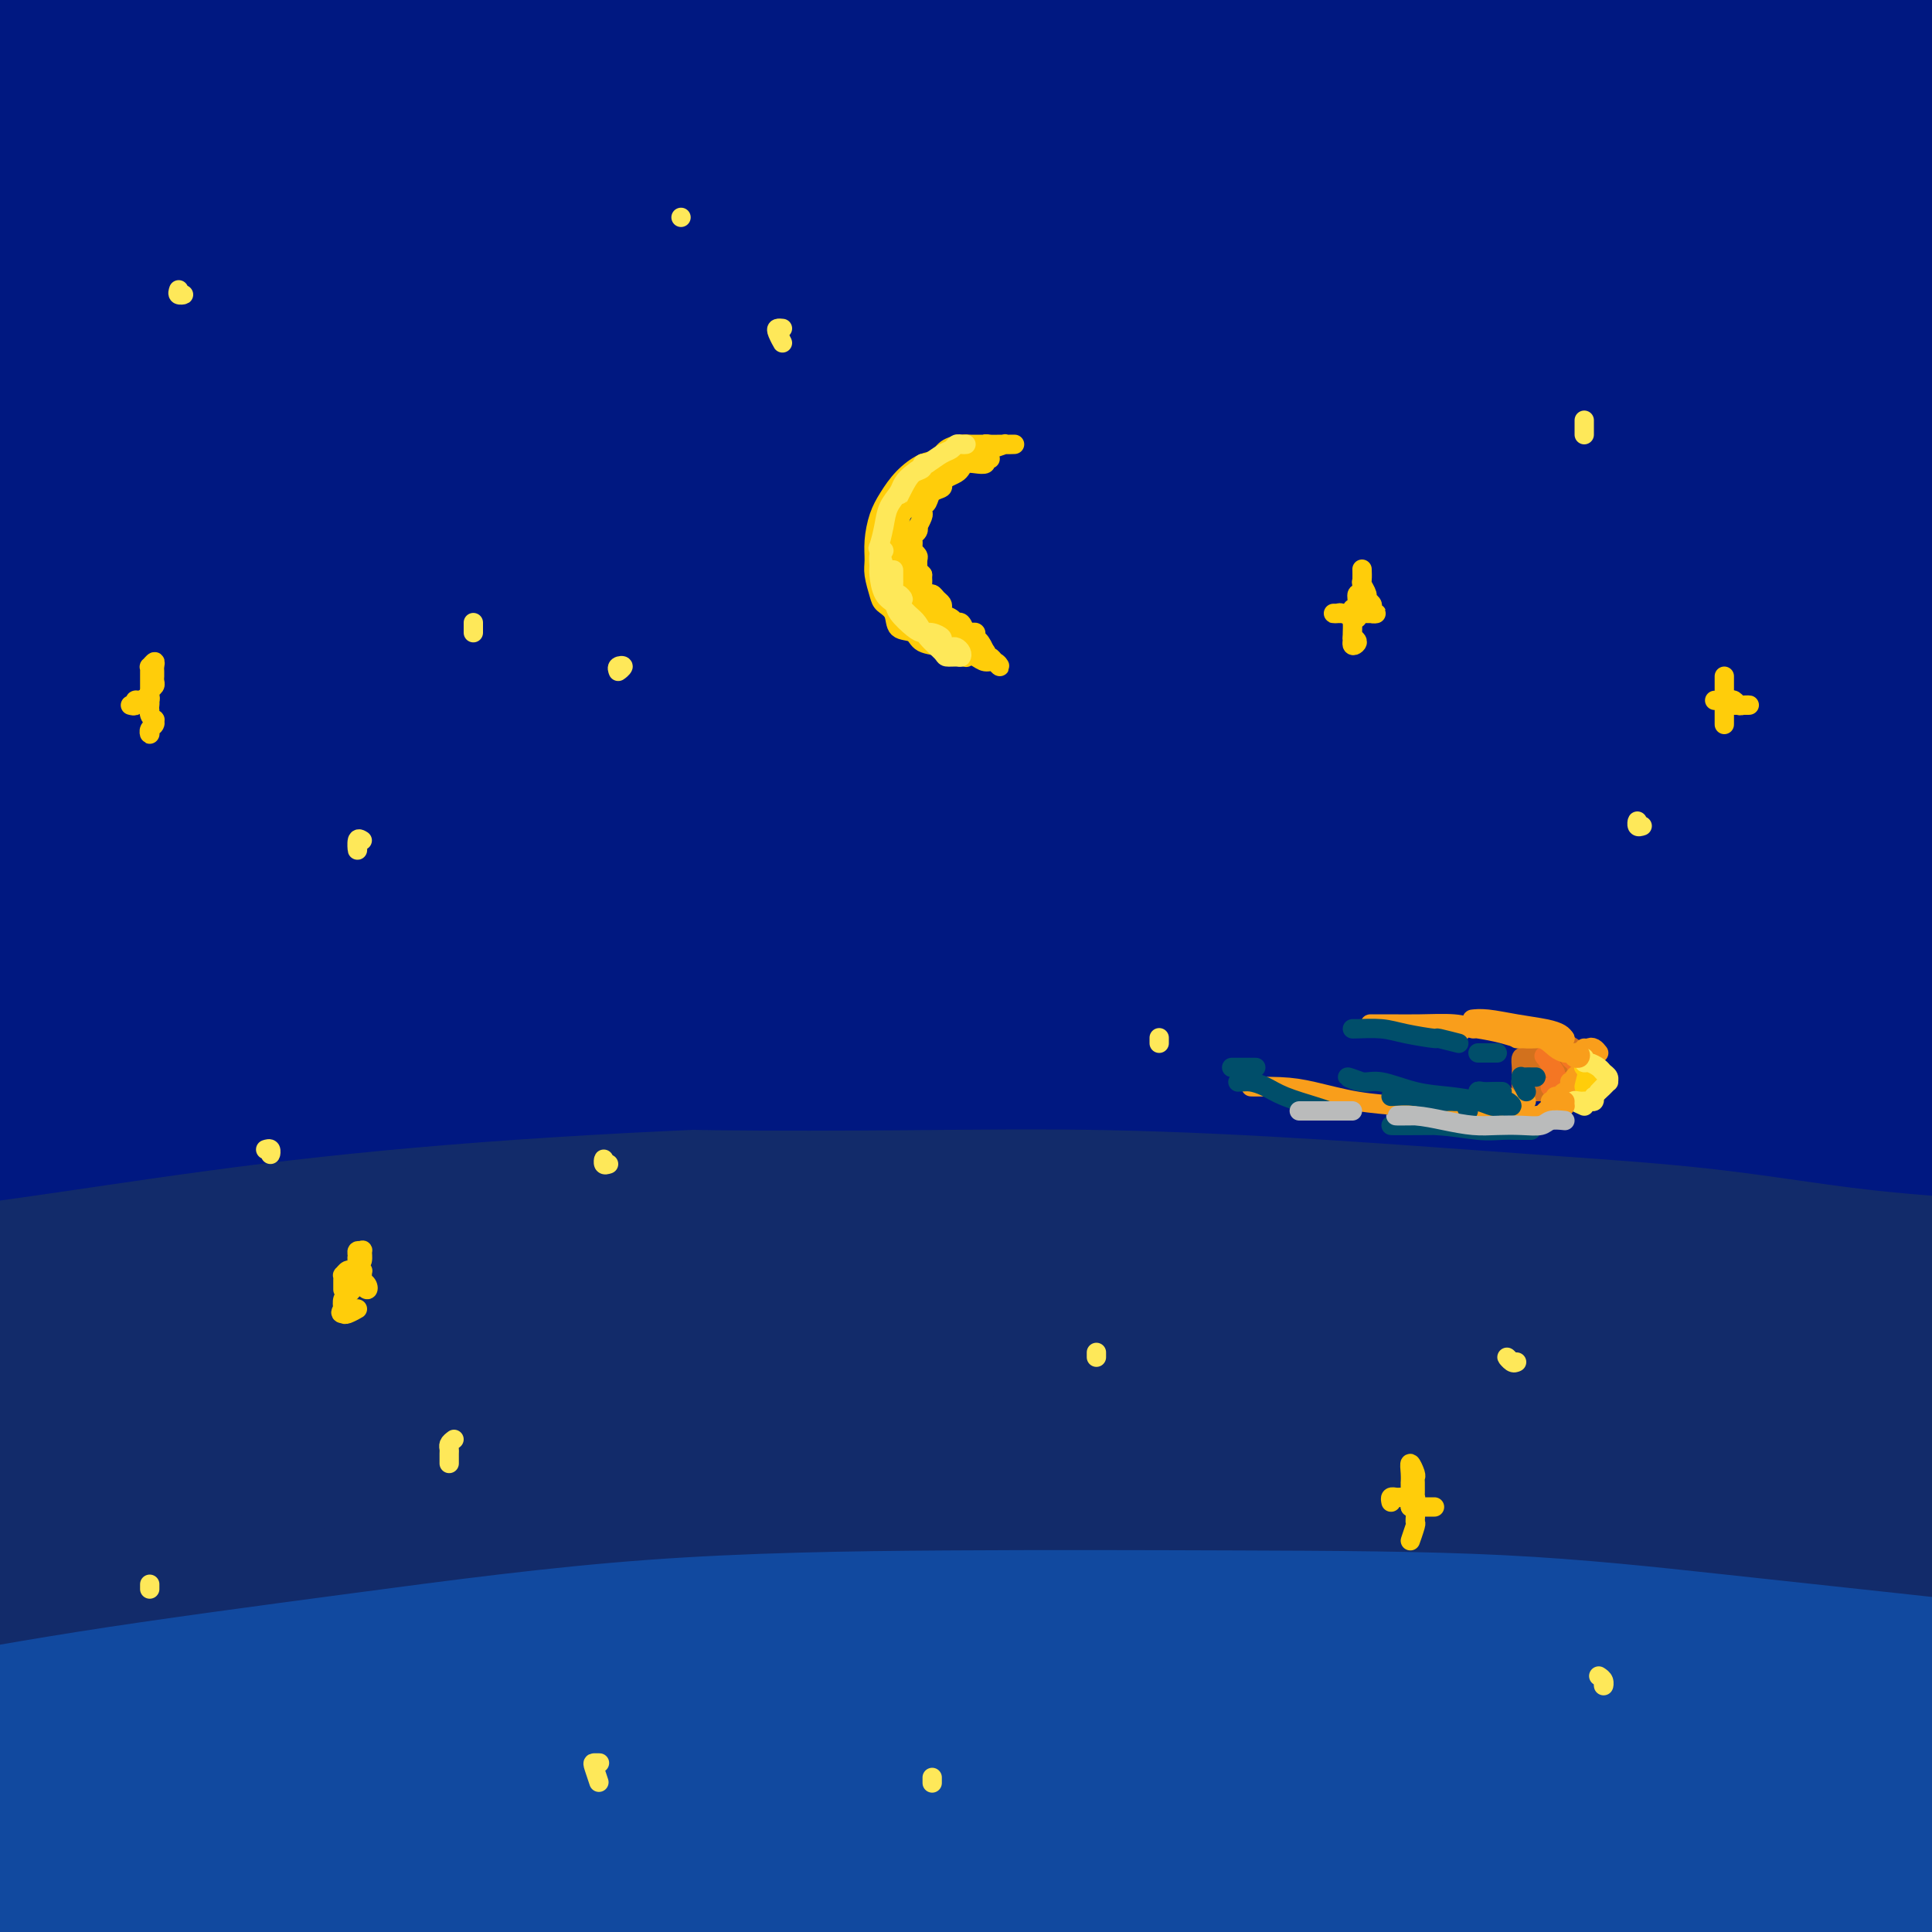 <svg viewBox='0 0 400 400' version='1.1' xmlns='http://www.w3.org/2000/svg' xmlns:xlink='http://www.w3.org/1999/xlink'><g fill='none' stroke='rgb(17,73,159)' stroke-width='28' stroke-linecap='round' stroke-linejoin='round'><path d='M128,362c-0.457,0.362 -0.915,0.724 -3,1c-2.085,0.276 -5.798,0.467 -10,0c-4.202,-0.467 -8.894,-1.592 -13,-3c-4.106,-1.408 -7.626,-3.099 -10,-4c-2.374,-0.901 -3.601,-1.012 -5,-2c-1.399,-0.988 -2.971,-2.854 -3,-3c-0.029,-0.146 1.486,1.427 3,3'/><path d='M24,322c0.220,-0.147 0.440,-0.295 0,-1c-0.440,-0.705 -1.539,-1.969 -1,-3c0.539,-1.031 2.715,-1.831 6,-2c3.285,-0.169 7.678,0.293 14,0c6.322,-0.293 14.572,-1.339 24,-2c9.428,-0.661 20.035,-0.936 32,-2c11.965,-1.064 25.289,-2.917 40,-4c14.711,-1.083 30.811,-1.398 47,-2c16.189,-0.602 32.467,-1.492 49,-2c16.533,-0.508 33.320,-0.632 50,-1c16.680,-0.368 33.254,-0.978 48,-1c14.746,-0.022 27.665,0.544 39,1c11.335,0.456 21.087,0.802 28,1c6.913,0.198 10.985,0.250 13,0c2.015,-0.250 1.971,-0.800 -1,-2c-2.971,-1.200 -8.869,-3.048 -17,-5c-8.131,-1.952 -18.495,-4.007 -30,-6c-11.505,-1.993 -24.149,-3.922 -39,-6c-14.851,-2.078 -31.907,-4.303 -51,-6c-19.093,-1.697 -40.223,-2.865 -62,-3c-21.777,-0.135 -44.202,0.763 -68,3c-23.798,2.237 -48.968,5.813 -73,10c-24.032,4.187 -46.926,8.986 -66,13c-19.074,4.014 -34.327,7.244 -46,10c-11.673,2.756 -19.765,5.039 -24,6c-4.235,0.961 -4.611,0.600 -1,-1c3.611,-1.600 11.211,-4.439 23,-8c11.789,-3.561 27.767,-7.844 46,-12c18.233,-4.156 38.722,-8.186 62,-12c23.278,-3.814 49.344,-7.411 77,-9c27.656,-1.589 56.902,-1.168 84,0c27.098,1.168 52.049,3.084 77,5'/><path d='M304,281c23.919,2.454 45.216,6.088 64,9c18.784,2.912 35.054,5.104 48,8c12.946,2.896 22.567,6.498 28,9c5.433,2.502 6.679,3.903 4,5c-2.679,1.097 -9.282,1.888 -20,2c-10.718,0.112 -25.551,-0.456 -43,-1c-17.449,-0.544 -37.515,-1.064 -61,-2c-23.485,-0.936 -50.389,-2.290 -79,-2c-28.611,0.290 -58.929,2.223 -91,5c-32.071,2.777 -65.896,6.399 -96,11c-30.104,4.601 -56.489,10.180 -75,14c-18.511,3.820 -29.149,5.880 -35,7c-5.851,1.120 -6.915,1.301 -6,0c0.915,-1.301 3.808,-4.084 13,-8c9.192,-3.916 24.682,-8.964 43,-14c18.318,-5.036 39.463,-10.059 63,-14c23.537,-3.941 49.465,-6.798 76,-8c26.535,-1.202 53.676,-0.748 80,0c26.324,0.748 51.832,1.792 76,3c24.168,1.208 46.995,2.581 66,4c19.005,1.419 34.189,2.885 47,4c12.811,1.115 23.251,1.879 29,3c5.749,1.121 6.809,2.599 4,3c-2.809,0.401 -9.487,-0.274 -20,-1c-10.513,-0.726 -24.859,-1.504 -42,-2c-17.141,-0.496 -37.075,-0.709 -59,-1c-21.925,-0.291 -45.842,-0.658 -73,1c-27.158,1.658 -57.558,5.341 -88,10c-30.442,4.659 -60.927,10.293 -91,18c-30.073,7.707 -59.735,17.488 -81,25c-21.265,7.512 -34.132,12.756 -47,18'/><path d='M-62,387c-21.906,7.726 -12.672,5.542 -5,4c7.672,-1.542 13.783,-2.440 27,-6c13.217,-3.560 33.541,-9.781 58,-16c24.459,-6.219 53.053,-12.435 83,-17c29.947,-4.565 61.247,-7.479 92,-10c30.753,-2.521 60.960,-4.648 90,-6c29.040,-1.352 56.915,-1.930 81,-2c24.085,-0.070 44.381,0.369 60,1c15.619,0.631 26.561,1.456 32,2c5.439,0.544 5.374,0.808 1,1c-4.374,0.192 -13.058,0.311 -27,0c-13.942,-0.311 -33.142,-1.051 -55,-2c-21.858,-0.949 -46.375,-2.107 -74,-2c-27.625,0.107 -58.359,1.478 -90,4c-31.641,2.522 -64.189,6.194 -96,12c-31.811,5.806 -62.884,13.747 -90,22c-27.116,8.253 -50.276,16.818 -65,23c-14.724,6.182 -21.012,9.982 -23,12c-1.988,2.018 0.325,2.254 8,1c7.675,-1.254 20.713,-3.999 38,-8c17.287,-4.001 38.823,-9.260 65,-14c26.177,-4.740 56.994,-8.962 89,-11c32.006,-2.038 65.201,-1.891 97,-2c31.799,-0.109 62.201,-0.473 89,0c26.799,0.473 49.995,1.785 69,3c19.005,1.215 33.821,2.334 43,3c9.179,0.666 12.722,0.880 13,1c0.278,0.120 -2.709,0.146 -11,-1c-8.291,-1.146 -21.886,-3.462 -38,-6c-16.114,-2.538 -34.747,-5.296 -57,-7c-22.253,-1.704 -48.127,-2.352 -74,-3'/><path d='M268,363c-27.312,-0.184 -58.593,0.855 -89,4c-30.407,3.145 -59.939,8.395 -90,15c-30.061,6.605 -60.651,14.566 -86,23c-25.349,8.434 -45.456,17.340 -57,22c-11.544,4.660 -14.525,5.075 -13,5c1.525,-0.075 7.554,-0.641 18,-3c10.446,-2.359 25.308,-6.511 44,-11c18.692,-4.489 41.214,-9.314 67,-13c25.786,-3.686 54.835,-6.232 83,-7c28.165,-0.768 55.446,0.242 81,1c25.554,0.758 49.381,1.264 71,2c21.619,0.736 41.032,1.703 57,3c15.968,1.297 28.493,2.923 37,4c8.507,1.077 12.997,1.604 15,2c2.003,0.396 1.519,0.662 -2,0c-3.519,-0.662 -10.071,-2.250 -20,-4c-9.929,-1.750 -23.233,-3.662 -39,-6c-15.767,-2.338 -33.996,-5.103 -55,-7c-21.004,-1.897 -44.784,-2.928 -70,-3c-25.216,-0.072 -51.869,0.814 -77,3c-25.131,2.186 -48.739,5.673 -72,10c-23.261,4.327 -46.176,9.494 -63,14c-16.824,4.506 -27.558,8.349 -33,10c-5.442,1.651 -5.592,1.109 -2,0c3.592,-1.109 10.928,-2.785 22,-6c11.072,-3.215 25.881,-7.969 44,-13c18.119,-5.031 39.548,-10.340 63,-15c23.452,-4.660 48.925,-8.672 75,-12c26.075,-3.328 52.751,-5.973 80,-8c27.249,-2.027 55.071,-3.436 79,-4c23.929,-0.564 43.964,-0.282 64,0'/><path d='M400,369c30.652,-0.716 35.783,-0.505 43,0c7.217,0.505 16.518,1.303 21,2c4.482,0.697 4.143,1.293 0,1c-4.143,-0.293 -12.090,-1.474 -24,-3c-11.910,-1.526 -27.785,-3.395 -46,-5c-18.215,-1.605 -38.772,-2.944 -63,-4c-24.228,-1.056 -52.126,-1.828 -80,-1c-27.874,0.828 -55.723,3.255 -83,7c-27.277,3.745 -53.982,8.808 -75,14c-21.018,5.192 -36.347,10.512 -47,14c-10.653,3.488 -16.629,5.142 -19,6c-2.371,0.858 -1.139,0.920 3,0c4.139,-0.920 11.183,-2.821 22,-6c10.817,-3.179 25.405,-7.635 42,-12c16.595,-4.365 35.195,-8.637 56,-12c20.805,-3.363 43.815,-5.817 67,-8c23.185,-2.183 46.544,-4.097 69,-5c22.456,-0.903 44.008,-0.797 63,-1c18.992,-0.203 35.422,-0.715 49,0c13.578,0.715 24.303,2.657 31,4c6.697,1.343 9.366,2.085 9,3c-0.366,0.915 -3.767,2.002 -12,3c-8.233,0.998 -21.297,1.908 -36,3c-14.703,1.092 -31.044,2.366 -47,4c-15.956,1.634 -31.525,3.630 -47,6c-15.475,2.370 -30.855,5.116 -43,8c-12.145,2.884 -21.055,5.905 -26,8c-4.945,2.095 -5.923,3.262 -4,4c1.923,0.738 6.749,1.045 16,1c9.251,-0.045 22.929,-0.441 38,-1c15.071,-0.559 31.536,-1.279 48,-2'/><path d='M325,397c25.233,-0.518 37.314,-0.815 51,-1c13.686,-0.185 28.976,-0.260 42,-1c13.024,-0.740 23.782,-2.147 31,-3c7.218,-0.853 10.894,-1.153 12,-2c1.106,-0.847 -0.360,-2.240 -6,-3c-5.640,-0.760 -15.455,-0.886 -27,-1c-11.545,-0.114 -24.819,-0.217 -39,0c-14.181,0.217 -29.270,0.754 -46,2c-16.730,1.246 -35.103,3.200 -54,5c-18.897,1.800 -38.318,3.446 -59,7c-20.682,3.554 -42.623,9.015 -59,13c-16.377,3.985 -27.188,6.492 -38,9'/><path d='M42,299c0.161,-0.334 0.322,-0.668 1,-1c0.678,-0.332 1.872,-0.664 4,-1c2.128,-0.336 5.189,-0.678 10,-1c4.811,-0.322 11.371,-0.624 19,-1c7.629,-0.376 16.327,-0.827 26,-1c9.673,-0.173 20.323,-0.068 32,0c11.677,0.068 24.383,0.097 37,0c12.617,-0.097 25.147,-0.322 38,0c12.853,0.322 26.030,1.190 39,2c12.970,0.810 25.732,1.562 38,2c12.268,0.438 24.040,0.563 35,1c10.960,0.437 21.108,1.187 30,2c8.892,0.813 16.529,1.688 23,2c6.471,0.312 11.776,0.060 15,0c3.224,-0.060 4.366,0.071 5,0c0.634,-0.071 0.761,-0.345 -4,-1c-4.761,-0.655 -14.410,-1.691 -17,-2c-2.590,-0.309 1.880,0.109 -5,-1c-6.880,-1.109 -25.108,-3.745 -27,-4c-1.892,-0.255 12.554,1.873 27,4'/><path d='M158,308c-0.157,0.240 -0.315,0.480 -3,0c-2.685,-0.480 -7.898,-1.680 -12,-2c-4.102,-0.320 -7.095,0.240 -10,0c-2.905,-0.240 -5.723,-1.281 -10,-2c-4.277,-0.719 -10.012,-1.117 -16,-2c-5.988,-0.883 -12.230,-2.252 -19,-3c-6.770,-0.748 -14.069,-0.876 -21,-1c-6.931,-0.124 -13.495,-0.243 -20,0c-6.505,0.243 -12.950,0.849 -20,2c-7.050,1.151 -14.706,2.848 -19,4c-4.294,1.152 -5.227,1.758 -10,3c-4.773,1.242 -13.387,3.121 -22,5'/></g>
<g fill='none' stroke='rgb(18,43,106)' stroke-width='28' stroke-linecap='round' stroke-linejoin='round'><path d='M30,299c0.984,0.009 1.967,0.017 5,0c3.033,-0.017 8.114,-0.061 14,0c5.886,0.061 12.577,0.226 20,0c7.423,-0.226 15.577,-0.844 24,-1c8.423,-0.156 17.113,0.148 27,0c9.887,-0.148 20.970,-0.749 33,-1c12.030,-0.251 25.005,-0.151 38,0c12.995,0.151 26.009,0.355 40,1c13.991,0.645 28.958,1.732 44,3c15.042,1.268 30.159,2.716 45,4c14.841,1.284 29.408,2.405 42,4c12.592,1.595 23.210,3.663 33,5c9.790,1.337 18.751,1.944 26,3c7.249,1.056 12.785,2.560 13,3c0.215,0.440 -4.892,-0.183 -12,-1c-7.108,-0.817 -16.217,-1.827 -27,-3c-10.783,-1.173 -23.238,-2.508 -37,-4c-13.762,-1.492 -28.829,-3.140 -46,-4c-17.171,-0.860 -36.444,-0.932 -56,-1c-19.556,-0.068 -39.395,-0.132 -60,0c-20.605,0.132 -41.975,0.459 -63,2c-21.025,1.541 -41.705,4.297 -62,7c-20.295,2.703 -40.205,5.354 -57,8c-16.795,2.646 -30.474,5.289 -42,7c-11.526,1.711 -20.897,2.491 -26,3c-5.103,0.509 -5.936,0.747 -5,0c0.936,-0.747 3.643,-2.479 9,-5c5.357,-2.521 13.365,-5.833 24,-9c10.635,-3.167 23.896,-6.191 39,-9c15.104,-2.809 32.052,-5.405 49,-8'/><path d='M62,303c23.896,-3.791 39.637,-4.768 59,-6c19.363,-1.232 42.348,-2.721 64,-3c21.652,-0.279 41.972,0.650 62,2c20.028,1.350 39.764,3.121 58,5c18.236,1.879 34.972,3.866 50,6c15.028,2.134 28.348,4.415 39,6c10.652,1.585 18.635,2.473 24,3c5.365,0.527 8.114,0.694 8,0c-0.114,-0.694 -3.089,-2.248 -9,-4c-5.911,-1.752 -14.759,-3.700 -26,-6c-11.241,-2.300 -24.877,-4.950 -39,-7c-14.123,-2.050 -28.734,-3.501 -46,-5c-17.266,-1.499 -37.185,-3.047 -58,-4c-20.815,-0.953 -42.524,-1.310 -65,-1c-22.476,0.310 -45.719,1.286 -68,3c-22.281,1.714 -43.601,4.165 -62,7c-18.399,2.835 -33.878,6.054 -46,8c-12.122,1.946 -20.886,2.621 -28,3c-7.114,0.379 -12.579,0.464 -15,0c-2.421,-0.464 -1.798,-1.475 0,-3c1.798,-1.525 4.770,-3.563 11,-6c6.230,-2.437 15.718,-5.272 27,-8c11.282,-2.728 24.358,-5.349 40,-8c15.642,-2.651 33.848,-5.333 54,-7c20.152,-1.667 42.248,-2.320 64,-3c21.752,-0.680 43.160,-1.386 64,-1c20.840,0.386 41.112,1.866 60,4c18.888,2.134 36.393,4.923 52,7c15.607,2.077 29.317,3.444 41,5c11.683,1.556 21.338,3.302 27,4c5.662,0.698 7.331,0.349 9,0'/><path d='M413,294c19.293,1.792 3.026,-1.728 -8,-4c-11.026,-2.272 -16.812,-3.296 -28,-5c-11.188,-1.704 -27.778,-4.086 -45,-6c-17.222,-1.914 -35.077,-3.358 -55,-4c-19.923,-0.642 -41.913,-0.482 -64,0c-22.087,0.482 -44.270,1.284 -67,3c-22.730,1.716 -46.006,4.344 -68,7c-21.994,2.656 -42.707,5.340 -61,8c-18.293,2.660 -34.167,5.298 -45,7c-10.833,1.702 -16.623,2.469 -20,3c-3.377,0.531 -4.339,0.826 -3,0c1.339,-0.826 4.980,-2.771 12,-5c7.020,-2.229 17.420,-4.740 31,-8c13.580,-3.260 30.339,-7.269 48,-11c17.661,-3.731 36.225,-7.183 58,-10c21.775,-2.817 46.763,-4.999 71,-6c24.237,-1.001 47.725,-0.822 71,0c23.275,0.822 46.336,2.288 68,4c21.664,1.712 41.929,3.671 60,6c18.071,2.329 33.946,5.027 47,7c13.054,1.973 23.286,3.220 30,4c6.714,0.780 9.910,1.093 10,1c0.090,-0.093 -2.925,-0.592 -10,-2c-7.075,-1.408 -18.211,-3.726 -32,-6c-13.789,-2.274 -30.230,-4.506 -49,-7c-18.770,-2.494 -39.867,-5.252 -63,-7c-23.133,-1.748 -48.301,-2.488 -73,-3c-24.699,-0.512 -48.930,-0.797 -74,0c-25.070,0.797 -50.980,2.676 -74,5c-23.020,2.324 -43.148,5.093 -59,7c-15.852,1.907 -27.426,2.954 -39,4'/><path d='M-18,276c-30.935,2.972 -22.271,2.403 -20,2c2.271,-0.403 -1.850,-0.641 0,-2c1.850,-1.359 9.673,-3.839 21,-7c11.327,-3.161 26.159,-7.003 43,-10c16.841,-2.997 35.690,-5.150 56,-7c20.310,-1.850 42.081,-3.397 65,-4c22.919,-0.603 46.987,-0.263 70,0c23.013,0.263 44.970,0.450 66,2c21.030,1.550 41.134,4.465 59,7c17.866,2.535 33.493,4.691 47,7c13.507,2.309 24.894,4.771 33,7c8.106,2.229 12.930,4.226 16,5c3.070,0.774 4.385,0.326 2,0c-2.385,-0.326 -8.472,-0.531 -17,-2c-8.528,-1.469 -19.498,-4.201 -33,-7c-13.502,-2.799 -29.535,-5.663 -48,-9c-18.465,-3.337 -39.363,-7.147 -63,-10c-23.637,-2.853 -50.014,-4.749 -75,-6c-24.986,-1.251 -48.581,-1.859 -73,-1c-24.419,0.859 -49.663,3.184 -73,6c-23.337,2.816 -44.767,6.124 -63,9c-18.233,2.876 -33.270,5.322 -44,7c-10.730,1.678 -17.153,2.588 -20,2c-2.847,-0.588 -2.117,-2.674 2,-5c4.117,-2.326 11.619,-4.890 22,-8c10.381,-3.110 23.639,-6.764 40,-11c16.361,-4.236 35.826,-9.055 58,-13c22.174,-3.945 47.057,-7.016 72,-9c24.943,-1.984 49.946,-2.880 75,-3c25.054,-0.120 50.158,0.537 74,2c23.842,1.463 46.421,3.731 69,6'/><path d='M343,224c33.378,2.871 45.322,6.047 60,9c14.678,2.953 32.090,5.681 45,8c12.910,2.319 21.318,4.228 27,5c5.682,0.772 8.637,0.406 8,0c-0.637,-0.406 -4.865,-0.851 -12,-2c-7.135,-1.149 -17.176,-3.002 -30,-5c-12.824,-1.998 -28.432,-4.141 -45,-6c-16.568,-1.859 -34.098,-3.433 -55,-5c-20.902,-1.567 -45.177,-3.128 -70,-4c-24.823,-0.872 -50.193,-1.056 -76,-1c-25.807,0.056 -52.051,0.351 -78,2c-25.949,1.649 -51.604,4.652 -75,8c-23.396,3.348 -44.535,7.042 -62,10c-17.465,2.958 -31.256,5.179 -42,7c-10.744,1.821 -18.440,3.243 -23,4c-4.560,0.757 -5.983,0.849 -5,0c0.983,-0.849 4.372,-2.638 11,-5c6.628,-2.362 16.495,-5.297 29,-9c12.505,-3.703 27.648,-8.174 45,-12c17.352,-3.826 36.915,-7.005 59,-10c22.085,-2.995 46.694,-5.804 72,-7c25.306,-1.196 51.309,-0.777 78,0c26.691,0.777 54.069,1.914 80,4c25.931,2.086 50.416,5.123 74,9c23.584,3.877 46.267,8.594 66,13c19.733,4.406 36.516,8.501 51,13c14.484,4.499 26.669,9.404 33,12c6.331,2.596 6.809,2.885 7,3c0.191,0.115 0.096,0.058 0,0'/><path d='M338,255c0.582,0.107 1.164,0.213 3,0c1.836,-0.213 4.926,-0.747 9,-1c4.074,-0.253 9.132,-0.225 14,0c4.868,0.225 9.547,0.645 14,1c4.453,0.355 8.682,0.643 13,1c4.318,0.357 8.725,0.784 12,1c3.275,0.216 5.416,0.223 5,0c-0.416,-0.223 -3.391,-0.676 -7,-1c-3.609,-0.324 -7.854,-0.518 -13,-1c-5.146,-0.482 -11.194,-1.253 -18,-2c-6.806,-0.747 -14.370,-1.469 -23,-2c-8.630,-0.531 -18.325,-0.869 -26,-1c-7.675,-0.131 -13.331,-0.055 -17,0c-3.669,0.055 -5.350,0.089 -5,0c0.350,-0.089 2.733,-0.301 7,0c4.267,0.301 10.420,1.114 18,2c7.580,0.886 16.589,1.846 27,3c10.411,1.154 22.226,2.503 34,5c11.774,2.497 23.507,6.142 32,9c8.493,2.858 13.747,4.929 19,7'/></g>
<g fill='none' stroke='rgb(0,24,129)' stroke-width='28' stroke-linecap='round' stroke-linejoin='round'><path d='M34,215c0.252,-0.012 0.504,-0.025 2,0c1.496,0.025 4.236,0.087 9,0c4.764,-0.087 11.550,-0.324 19,0c7.450,0.324 15.563,1.210 24,2c8.437,0.790 17.198,1.485 27,2c9.802,0.515 20.643,0.851 33,1c12.357,0.149 26.228,0.110 40,0c13.772,-0.110 27.443,-0.293 42,0c14.557,0.293 30.000,1.062 45,2c15.000,0.938 29.558,2.045 43,3c13.442,0.955 25.767,1.759 37,3c11.233,1.241 21.373,2.917 30,4c8.627,1.083 15.741,1.571 21,2c5.259,0.429 8.662,0.800 10,1c1.338,0.200 0.613,0.230 -2,0c-2.613,-0.230 -7.112,-0.720 -14,-2c-6.888,-1.280 -16.166,-3.350 -26,-5c-9.834,-1.650 -20.223,-2.879 -33,-4c-12.777,-1.121 -27.941,-2.133 -46,-3c-18.059,-0.867 -39.014,-1.590 -60,-2c-20.986,-0.410 -42.004,-0.506 -64,0c-21.996,0.506 -44.969,1.614 -65,3c-20.031,1.386 -37.121,3.051 -53,5c-15.879,1.949 -30.546,4.183 -43,6c-12.454,1.817 -22.695,3.215 -30,4c-7.305,0.785 -11.674,0.955 -13,1c-1.326,0.045 0.390,-0.034 5,-1c4.610,-0.966 12.114,-2.820 23,-5c10.886,-2.180 25.155,-4.688 41,-7c15.845,-2.312 33.266,-4.430 54,-6c20.734,-1.570 44.781,-2.591 68,-3c23.219,-0.409 45.609,-0.204 68,0'/><path d='M226,216c33.610,-0.254 49.635,0.612 69,2c19.365,1.388 42.069,3.300 61,5c18.931,1.700 34.087,3.190 47,5c12.913,1.810 23.583,3.942 31,5c7.417,1.058 11.582,1.042 13,1c1.418,-0.042 0.089,-0.110 -4,-1c-4.089,-0.890 -10.939,-2.603 -22,-5c-11.061,-2.397 -26.335,-5.480 -42,-8c-15.665,-2.520 -31.722,-4.478 -52,-7c-20.278,-2.522 -44.776,-5.610 -70,-7c-25.224,-1.390 -51.175,-1.084 -75,-1c-23.825,0.084 -45.523,-0.054 -68,1c-22.477,1.054 -45.732,3.301 -66,5c-20.268,1.699 -37.548,2.851 -51,4c-13.452,1.149 -23.076,2.294 -29,3c-5.924,0.706 -8.149,0.972 -8,1c0.149,0.028 2.671,-0.181 8,-1c5.329,-0.819 13.465,-2.249 24,-4c10.535,-1.751 23.467,-3.823 39,-6c15.533,-2.177 33.666,-4.461 53,-6c19.334,-1.539 39.871,-2.334 61,-3c21.129,-0.666 42.852,-1.201 65,-1c22.148,0.201 44.722,1.140 66,2c21.278,0.860 41.260,1.641 59,3c17.740,1.359 33.236,3.295 47,5c13.764,1.705 25.795,3.179 34,4c8.205,0.821 12.585,0.991 15,1c2.415,0.009 2.864,-0.142 0,-1c-2.864,-0.858 -9.040,-2.423 -18,-4c-8.960,-1.577 -20.703,-3.165 -35,-5c-14.297,-1.835 -31.149,-3.918 -48,-6'/><path d='M330,197c-26.460,-3.240 -42.109,-3.340 -62,-4c-19.891,-0.660 -44.025,-1.879 -68,-2c-23.975,-0.121 -47.793,0.855 -72,2c-24.207,1.145 -48.804,2.457 -70,4c-21.196,1.543 -38.990,3.316 -54,5c-15.010,1.684 -27.236,3.279 -36,4c-8.764,0.721 -14.066,0.569 -17,0c-2.934,-0.569 -3.499,-1.557 -1,-3c2.499,-1.443 8.064,-3.343 17,-6c8.936,-2.657 21.243,-6.071 35,-9c13.757,-2.929 28.963,-5.373 47,-8c18.037,-2.627 38.906,-5.437 62,-7c23.094,-1.563 48.415,-1.878 73,-2c24.585,-0.122 48.434,-0.050 72,1c23.566,1.050 46.850,3.078 69,5c22.150,1.922 43.167,3.740 61,6c17.833,2.260 32.481,4.963 44,6c11.519,1.037 19.910,0.407 25,0c5.090,-0.407 6.881,-0.591 5,-2c-1.881,-1.409 -7.434,-4.042 -17,-7c-9.566,-2.958 -23.147,-6.241 -39,-10c-15.853,-3.759 -33.980,-7.992 -54,-11c-20.020,-3.008 -41.932,-4.789 -67,-6c-25.068,-1.211 -53.291,-1.853 -82,-1c-28.709,0.853 -57.903,3.199 -86,6c-28.097,2.801 -55.097,6.057 -79,10c-23.903,3.943 -44.709,8.573 -61,12c-16.291,3.427 -28.068,5.651 -35,7c-6.932,1.349 -9.020,1.825 -8,1c1.020,-0.825 5.149,-2.950 15,-6c9.851,-3.050 25.426,-7.025 41,-11'/><path d='M-12,171c18.658,-4.615 37.304,-7.652 59,-11c21.696,-3.348 46.441,-7.006 73,-10c26.559,-2.994 54.933,-5.324 82,-7c27.067,-1.676 52.827,-2.699 78,-3c25.173,-0.301 49.757,0.119 71,1c21.243,0.881 39.143,2.223 53,3c13.857,0.777 23.671,0.987 30,1c6.329,0.013 9.173,-0.173 8,-1c-1.173,-0.827 -6.362,-2.294 -16,-4c-9.638,-1.706 -23.723,-3.651 -40,-6c-16.277,-2.349 -34.746,-5.102 -58,-7c-23.254,-1.898 -51.295,-2.942 -80,-3c-28.705,-0.058 -58.076,0.869 -88,3c-29.924,2.131 -60.402,5.467 -89,9c-28.598,3.533 -55.318,7.263 -76,11c-20.682,3.737 -35.327,7.482 -46,10c-10.673,2.518 -17.375,3.810 -20,4c-2.625,0.190 -1.171,-0.723 5,-3c6.171,-2.277 17.061,-5.918 32,-10c14.939,-4.082 33.927,-8.607 56,-13c22.073,-4.393 47.229,-8.656 75,-12c27.771,-3.344 58.156,-5.770 88,-7c29.844,-1.230 59.149,-1.266 88,0c28.851,1.266 57.250,3.833 81,6c23.750,2.167 42.852,3.933 59,6c16.148,2.067 29.344,4.433 38,6c8.656,1.567 12.772,2.334 13,2c0.228,-0.334 -3.434,-1.770 -11,-4c-7.566,-2.230 -19.037,-5.254 -35,-9c-15.963,-3.746 -36.418,-8.213 -60,-12c-23.582,-3.787 -50.291,-6.893 -77,-10'/><path d='M281,101c-28.598,-2.705 -61.594,-4.468 -94,-5c-32.406,-0.532 -64.223,0.167 -94,2c-29.777,1.833 -57.516,4.801 -81,8c-23.484,3.199 -42.714,6.629 -57,9c-14.286,2.371 -23.628,3.684 -28,4c-4.372,0.316 -3.776,-0.363 2,-2c5.776,-1.637 16.730,-4.232 33,-8c16.270,-3.768 37.855,-8.710 61,-13c23.145,-4.290 47.850,-7.927 76,-11c28.150,-3.073 59.745,-5.582 91,-7c31.255,-1.418 62.168,-1.745 91,-1c28.832,0.745 55.581,2.560 79,5c23.419,2.440 43.509,5.503 60,8c16.491,2.497 29.385,4.427 37,6c7.615,1.573 9.952,2.789 9,3c-0.952,0.211 -5.193,-0.583 -15,-2c-9.807,-1.417 -25.182,-3.456 -43,-6c-17.818,-2.544 -38.080,-5.591 -62,-8c-23.920,-2.409 -51.496,-4.180 -83,-5c-31.504,-0.820 -66.934,-0.691 -101,1c-34.066,1.691 -66.766,4.943 -99,10c-32.234,5.057 -64.000,11.918 -91,20c-27.000,8.082 -49.232,17.383 -62,23c-12.768,5.617 -16.072,7.548 -14,8c2.072,0.452 9.519,-0.575 22,-3c12.481,-2.425 29.995,-6.248 51,-11c21.005,-4.752 45.501,-10.434 73,-16c27.499,-5.566 58.000,-11.018 90,-15c32.000,-3.982 65.500,-6.495 96,-8c30.500,-1.505 58.000,-2.001 82,-1c24.000,1.001 44.500,3.501 65,6'/><path d='M375,92c18.682,1.951 32.888,3.828 42,6c9.112,2.172 13.129,4.638 13,6c-0.129,1.362 -4.406,1.620 -13,2c-8.594,0.380 -21.505,0.882 -38,1c-16.495,0.118 -36.574,-0.149 -59,0c-22.426,0.149 -47.199,0.713 -76,3c-28.801,2.287 -61.631,6.296 -93,11c-31.369,4.704 -61.279,10.101 -88,16c-26.721,5.899 -50.254,12.298 -68,17c-17.746,4.702 -29.705,7.708 -37,10c-7.295,2.292 -9.927,3.872 -9,3c0.927,-0.872 5.411,-4.194 15,-9c9.589,-4.806 24.281,-11.096 41,-18c16.719,-6.904 35.465,-14.420 57,-22c21.535,-7.580 45.858,-15.222 73,-22c27.142,-6.778 57.103,-12.692 85,-17c27.897,-4.308 53.729,-7.011 77,-9c23.271,-1.989 43.982,-3.265 62,-4c18.018,-0.735 33.344,-0.928 44,-1c10.656,-0.072 16.644,-0.024 19,0c2.356,0.024 1.082,0.024 -5,0c-6.082,-0.024 -16.970,-0.071 -31,0c-14.030,0.071 -31.201,0.261 -51,1c-19.799,0.739 -42.227,2.027 -69,4c-26.773,1.973 -57.890,4.631 -89,9c-31.110,4.369 -62.212,10.449 -92,17c-29.788,6.551 -58.261,13.573 -81,20c-22.739,6.427 -39.745,12.259 -49,15c-9.255,2.741 -10.761,2.392 -9,1c1.761,-1.392 6.789,-3.826 19,-8c12.211,-4.174 31.606,-10.087 51,-16'/><path d='M16,108c22.102,-6.986 42.358,-12.450 68,-18c25.642,-5.550 56.669,-11.184 88,-16c31.331,-4.816 62.966,-8.813 92,-11c29.034,-2.187 55.468,-2.565 79,-3c23.532,-0.435 44.162,-0.927 61,-1c16.838,-0.073 29.885,0.272 38,0c8.115,-0.272 11.300,-1.162 11,-2c-0.300,-0.838 -4.084,-1.623 -13,-3c-8.916,-1.377 -22.964,-3.345 -40,-5c-17.036,-1.655 -37.061,-2.997 -60,-4c-22.939,-1.003 -48.794,-1.668 -79,-1c-30.206,0.668 -64.765,2.670 -99,6c-34.235,3.330 -68.146,7.987 -100,14c-31.854,6.013 -61.652,13.380 -86,20c-24.348,6.620 -43.246,12.492 -55,16c-11.754,3.508 -16.364,4.652 -18,5c-1.636,0.348 -0.299,-0.101 8,-3c8.299,-2.899 23.561,-8.248 43,-14c19.439,-5.752 43.054,-11.906 69,-18c25.946,-6.094 54.222,-12.127 84,-17c29.778,-4.873 61.056,-8.584 90,-11c28.944,-2.416 55.552,-3.535 81,-4c25.448,-0.465 49.734,-0.275 71,0c21.266,0.275 39.510,0.636 54,1c14.490,0.364 25.225,0.730 32,1c6.775,0.270 9.588,0.442 9,0c-0.588,-0.442 -4.577,-1.500 -13,-3c-8.423,-1.500 -21.278,-3.443 -37,-5c-15.722,-1.557 -34.310,-2.727 -56,-4c-21.690,-1.273 -46.483,-2.649 -74,-3c-27.517,-0.351 -57.759,0.325 -88,1'/><path d='M176,26c-41.814,0.904 -65.348,4.163 -94,9c-28.652,4.837 -62.421,11.250 -89,17c-26.579,5.750 -45.969,10.837 -59,14c-13.031,3.163 -19.703,4.402 -23,5c-3.297,0.598 -3.218,0.554 1,-1c4.218,-1.554 12.575,-4.618 26,-9c13.425,-4.382 31.920,-10.081 54,-16c22.080,-5.919 47.747,-12.057 74,-17c26.253,-4.943 53.094,-8.691 81,-12c27.906,-3.309 56.878,-6.181 85,-8c28.122,-1.819 55.396,-2.587 79,-3c23.604,-0.413 43.539,-0.472 61,0c17.461,0.472 32.448,1.473 44,2c11.552,0.527 19.668,0.579 23,0c3.332,-0.579 1.880,-1.788 -3,-3c-4.880,-1.212 -13.187,-2.426 -26,-4c-12.813,-1.574 -30.130,-3.510 -49,-5c-18.870,-1.490 -39.291,-2.536 -64,-3c-24.709,-0.464 -53.705,-0.347 -84,1c-30.295,1.347 -61.889,3.923 -92,7c-30.111,3.077 -58.739,6.653 -86,11c-27.261,4.347 -53.155,9.464 -78,15c-24.845,5.536 -48.640,11.489 -67,16c-18.360,4.511 -31.287,7.578 -40,10c-8.713,2.422 -13.214,4.198 -15,5c-1.786,0.802 -0.857,0.630 4,-1c4.857,-1.630 13.641,-4.719 25,-8c11.359,-3.281 25.292,-6.756 43,-11c17.708,-4.244 39.191,-9.258 62,-14c22.809,-4.742 46.946,-9.212 73,-13c26.054,-3.788 54.027,-6.894 82,-10'/><path d='M124,0c39.017,-4.249 59.058,-3.370 82,-3c22.942,0.370 48.785,0.231 72,1c23.215,0.769 43.803,2.444 62,4c18.197,1.556 34.004,2.992 47,4c12.996,1.008 23.183,1.589 30,2c6.817,0.411 10.266,0.652 11,0c0.734,-0.652 -1.248,-2.195 -7,-4c-5.752,-1.805 -15.275,-3.870 -27,-6c-11.725,-2.130 -25.651,-4.323 -43,-7c-17.349,-2.677 -38.119,-5.837 -61,-8c-22.881,-2.163 -47.871,-3.327 -75,-4c-27.129,-0.673 -56.398,-0.853 -88,1c-31.602,1.853 -65.538,5.738 -97,10c-31.462,4.262 -60.448,8.899 -88,15c-27.552,6.101 -53.668,13.666 -75,20c-21.332,6.334 -37.879,11.437 -49,15c-11.121,3.563 -16.814,5.587 -20,7c-3.186,1.413 -3.865,2.216 0,1c3.865,-1.216 12.272,-4.450 25,-8c12.728,-3.550 29.776,-7.417 49,-12c19.224,-4.583 40.625,-9.881 67,-15c26.375,-5.119 57.725,-10.059 90,-14c32.275,-3.941 65.474,-6.882 98,-8c32.526,-1.118 64.378,-0.413 101,2c36.622,2.413 78.014,6.534 102,9c23.986,2.466 30.568,3.276 48,6c17.432,2.724 45.716,7.362 74,12'/></g>
<g fill='none' stroke='rgb(255,205,10)' stroke-width='4' stroke-linecap='round' stroke-linejoin='round'><path d='M204,93c-0.017,-0.423 -0.034,-0.846 0,-1c0.034,-0.154 0.118,-0.039 0,0c-0.118,0.039 -0.440,0.004 -1,0c-0.560,-0.004 -1.359,0.025 -2,0c-0.641,-0.025 -1.123,-0.104 -2,0c-0.877,0.104 -2.150,0.390 -3,1c-0.850,0.610 -1.278,1.544 -2,2c-0.722,0.456 -1.738,0.435 -3,1c-1.262,0.565 -2.769,1.716 -4,3c-1.231,1.284 -2.187,2.702 -3,4c-0.813,1.298 -1.482,2.477 -2,4c-0.518,1.523 -0.883,3.391 -1,5c-0.117,1.609 0.014,2.957 0,4c-0.014,1.043 -0.175,1.779 0,3c0.175,1.221 0.684,2.928 1,4c0.316,1.072 0.439,1.509 1,2c0.561,0.491 1.561,1.034 2,2c0.439,0.966 0.316,2.354 1,3c0.684,0.646 2.176,0.550 3,1c0.824,0.450 0.981,1.445 2,2c1.019,0.555 2.900,0.670 4,1c1.100,0.330 1.420,0.874 2,1c0.580,0.126 1.421,-0.165 2,0c0.579,0.165 0.898,0.787 1,1c0.102,0.213 -0.011,0.019 0,0c0.011,-0.019 0.146,0.137 0,0c-0.146,-0.137 -0.573,-0.569 -1,-1'/><path d='M199,135c1.893,0.821 0.127,0.374 -1,0c-1.127,-0.374 -1.615,-0.677 -2,-1c-0.385,-0.323 -0.667,-0.668 -1,-1c-0.333,-0.332 -0.718,-0.650 -1,-1c-0.282,-0.350 -0.460,-0.731 -1,-1c-0.540,-0.269 -1.441,-0.425 -2,-1c-0.559,-0.575 -0.777,-1.568 -1,-2c-0.223,-0.432 -0.451,-0.304 -1,-1c-0.549,-0.696 -1.419,-2.215 -2,-3c-0.581,-0.785 -0.874,-0.834 -1,-1c-0.126,-0.166 -0.086,-0.448 0,-1c0.086,-0.552 0.218,-1.373 0,-2c-0.218,-0.627 -0.787,-1.059 -1,-2c-0.213,-0.941 -0.070,-2.392 0,-3c0.070,-0.608 0.067,-0.374 0,-1c-0.067,-0.626 -0.198,-2.112 0,-3c0.198,-0.888 0.725,-1.178 1,-2c0.275,-0.822 0.298,-2.174 1,-3c0.702,-0.826 2.081,-1.124 3,-2c0.919,-0.876 1.376,-2.329 2,-3c0.624,-0.671 1.414,-0.561 2,-1c0.586,-0.439 0.969,-1.428 1,-2c0.031,-0.572 -0.290,-0.728 0,-1c0.290,-0.272 1.191,-0.661 2,-1c0.809,-0.339 1.526,-0.627 2,-1c0.474,-0.373 0.705,-0.831 1,-1c0.295,-0.169 0.656,-0.048 1,0c0.344,0.048 0.672,0.024 1,0'/><path d='M202,94c2.677,-2.839 0.869,-1.437 0,-1c-0.869,0.437 -0.801,-0.090 -1,0c-0.199,0.090 -0.667,0.798 -1,1c-0.333,0.202 -0.531,-0.103 -1,0c-0.469,0.103 -1.210,0.613 -2,1c-0.790,0.387 -1.630,0.651 -2,1c-0.370,0.349 -0.270,0.784 -1,1c-0.730,0.216 -2.291,0.214 -3,1c-0.709,0.786 -0.567,2.360 -1,3c-0.433,0.640 -1.440,0.344 -2,1c-0.560,0.656 -0.672,2.263 -1,3c-0.328,0.737 -0.873,0.605 -1,1c-0.127,0.395 0.162,1.318 0,2c-0.162,0.682 -0.775,1.123 -1,2c-0.225,0.877 -0.060,2.189 0,3c0.060,0.811 0.016,1.122 0,2c-0.016,0.878 -0.004,2.324 0,3c0.004,0.676 0.001,0.583 0,1c-0.001,0.417 -0.000,1.343 0,2c0.000,0.657 0.000,1.045 0,1c-0.000,-0.045 -0.000,-0.522 0,-1'/><path d='M185,121c-0.885,3.444 -0.097,0.554 0,-1c0.097,-1.554 -0.498,-1.771 -1,-2c-0.502,-0.229 -0.913,-0.469 -1,-1c-0.087,-0.531 0.150,-1.351 0,-2c-0.150,-0.649 -0.685,-1.126 -1,-2c-0.315,-0.874 -0.409,-2.145 0,-3c0.409,-0.855 1.321,-1.293 2,-2c0.679,-0.707 1.126,-1.682 2,-3c0.874,-1.318 2.177,-2.980 3,-4c0.823,-1.020 1.166,-1.397 2,-2c0.834,-0.603 2.158,-1.431 3,-2c0.842,-0.569 1.200,-0.879 2,-1c0.800,-0.121 2.040,-0.054 2,0c-0.040,0.054 -1.360,0.097 -2,0c-0.640,-0.097 -0.599,-0.332 -1,0c-0.401,0.332 -1.245,1.230 -2,2c-0.755,0.770 -1.421,1.412 -2,2c-0.579,0.588 -1.069,1.123 -2,2c-0.931,0.877 -2.302,2.098 -3,3c-0.698,0.902 -0.724,1.487 -1,2c-0.276,0.513 -0.803,0.956 -1,2c-0.197,1.044 -0.064,2.689 0,4c0.064,1.311 0.059,2.287 0,3c-0.059,0.713 -0.171,1.165 0,2c0.171,0.835 0.626,2.055 1,3c0.374,0.945 0.667,1.614 1,2c0.333,0.386 0.705,0.489 1,1c0.295,0.511 0.513,1.432 1,2c0.487,0.568 1.244,0.784 2,1'/><path d='M195,97c-0.211,0.120 -0.423,0.239 0,0c0.423,-0.239 1.479,-0.837 2,-1c0.521,-0.163 0.507,0.110 1,0c0.493,-0.110 1.493,-0.604 2,-1c0.507,-0.396 0.521,-0.695 1,-1c0.479,-0.305 1.425,-0.618 2,-1c0.575,-0.382 0.780,-0.834 1,-1c0.220,-0.166 0.453,-0.044 1,0c0.547,0.044 1.406,0.012 2,0c0.594,-0.012 0.921,-0.003 1,0c0.079,0.003 -0.091,-0.000 0,0c0.091,0.000 0.444,0.004 1,0c0.556,-0.004 1.315,-0.016 1,0c-0.315,0.016 -1.706,0.059 -2,0c-0.294,-0.059 0.508,-0.219 0,0c-0.508,0.219 -2.325,0.816 -3,1c-0.675,0.184 -0.208,-0.044 -1,0c-0.792,0.044 -2.845,0.362 -4,1c-1.155,0.638 -1.413,1.596 -2,2c-0.587,0.404 -1.503,0.255 -3,1c-1.497,0.745 -3.577,2.385 -4,3c-0.423,0.615 0.809,0.204 0,1c-0.809,0.796 -3.660,2.799 -4,3c-0.340,0.201 1.830,-1.399 4,-3'/><path d='M205,95c-0.469,-0.112 -0.938,-0.223 -1,0c-0.062,0.223 0.283,0.781 0,1c-0.283,0.219 -1.192,0.100 -2,0c-0.808,-0.100 -1.513,-0.182 -2,0c-0.487,0.182 -0.756,0.626 -1,1c-0.244,0.374 -0.465,0.676 -1,1c-0.535,0.324 -1.386,0.668 -2,1c-0.614,0.332 -0.991,0.652 -1,1c-0.009,0.348 0.351,0.723 0,1c-0.351,0.277 -1.414,0.454 -2,1c-0.586,0.546 -0.697,1.460 -1,2c-0.303,0.540 -0.800,0.704 -1,1c-0.200,0.296 -0.105,0.723 0,1c0.105,0.277 0.221,0.403 0,1c-0.221,0.597 -0.777,1.666 -1,2c-0.223,0.334 -0.112,-0.065 0,0c0.112,0.065 0.227,0.596 0,1c-0.227,0.404 -0.794,0.682 -1,1c-0.206,0.318 -0.051,0.677 0,1c0.051,0.323 -0.000,0.610 0,1c0.000,0.390 0.053,0.883 0,1c-0.053,0.117 -0.211,-0.141 0,0c0.211,0.141 0.791,0.681 1,1c0.209,0.319 0.046,0.415 0,1c-0.046,0.585 0.026,1.657 0,2c-0.026,0.343 -0.150,-0.045 0,0c0.150,0.045 0.575,0.522 1,1'/><path d='M191,119c-0.003,2.343 -0.012,1.201 0,1c0.012,-0.201 0.044,0.537 0,1c-0.044,0.463 -0.166,0.649 0,1c0.166,0.351 0.619,0.868 1,1c0.381,0.132 0.689,-0.119 1,0c0.311,0.119 0.626,0.609 1,1c0.374,0.391 0.807,0.684 1,1c0.193,0.316 0.145,0.657 0,1c-0.145,0.343 -0.389,0.688 0,1c0.389,0.312 1.411,0.590 2,1c0.589,0.410 0.746,0.951 1,1c0.254,0.049 0.604,-0.393 1,0c0.396,0.393 0.838,1.622 1,2c0.162,0.378 0.043,-0.095 0,0c-0.043,0.095 -0.012,0.756 0,1c0.012,0.244 0.003,0.070 0,0c-0.003,-0.070 -0.002,-0.035 0,0'/><path d='M186,112c-0.088,0.782 -0.175,1.563 0,2c0.175,0.437 0.613,0.529 1,1c0.387,0.471 0.723,1.319 1,2c0.277,0.681 0.495,1.193 1,2c0.505,0.807 1.295,1.908 2,3c0.705,1.092 1.324,2.173 2,3c0.676,0.827 1.411,1.398 2,2c0.589,0.602 1.034,1.233 2,2c0.966,0.767 2.452,1.668 3,2c0.548,0.332 0.156,0.095 0,0c-0.156,-0.095 -0.078,-0.047 0,0'/><path d='M190,121c-0.126,0.319 -0.251,0.637 0,1c0.251,0.363 0.880,0.769 1,1c0.120,0.231 -0.267,0.285 0,1c0.267,0.715 1.189,2.089 2,3c0.811,0.911 1.512,1.357 2,2c0.488,0.643 0.763,1.482 1,2c0.237,0.518 0.435,0.713 1,1c0.565,0.287 1.496,0.665 2,1c0.504,0.335 0.580,0.626 1,1c0.420,0.374 1.185,0.832 2,1c0.815,0.168 1.681,0.045 2,0c0.319,-0.045 0.091,-0.013 0,0c-0.091,0.013 -0.046,0.006 0,0'/><path d='M200,134c-0.179,0.342 -0.359,0.685 0,1c0.359,0.315 1.256,0.604 2,1c0.744,0.396 1.335,0.901 2,1c0.665,0.099 1.406,-0.207 2,0c0.594,0.207 1.042,0.928 1,1c-0.042,0.072 -0.574,-0.506 -1,-1c-0.426,-0.494 -0.747,-0.903 -1,-1c-0.253,-0.097 -0.437,0.118 -1,0c-0.563,-0.118 -1.504,-0.567 -2,-1c-0.496,-0.433 -0.545,-0.848 -1,-1c-0.455,-0.152 -1.315,-0.041 -1,0c0.315,0.041 1.804,0.012 2,0c0.196,-0.012 -0.902,-0.006 -2,0'/><path d='M200,131c0.304,0.027 0.608,0.055 1,0c0.392,-0.055 0.873,-0.191 1,0c0.127,0.191 -0.100,0.711 0,1c0.100,0.289 0.527,0.347 1,1c0.473,0.653 0.992,1.901 1,2c0.008,0.099 -0.496,-0.950 -1,-2'/></g>
<g fill='none' stroke='rgb(254,232,89)' stroke-width='4' stroke-linecap='round' stroke-linejoin='round'><path d='M200,92c-0.329,0.026 -0.657,0.052 -1,0c-0.343,-0.052 -0.700,-0.180 -1,0c-0.300,0.180 -0.542,0.670 -1,1c-0.458,0.330 -1.132,0.500 -2,1c-0.868,0.500 -1.929,1.330 -3,2c-1.071,0.670 -2.153,1.180 -3,2c-0.847,0.820 -1.459,1.952 -2,3c-0.541,1.048 -1.012,2.014 -1,2c0.012,-0.014 0.506,-1.007 1,-2'/><path d='M192,96c-0.468,-0.096 -0.936,-0.192 -1,0c-0.064,0.192 0.277,0.673 0,1c-0.277,0.327 -1.173,0.501 -2,1c-0.827,0.499 -1.584,1.322 -2,2c-0.416,0.678 -0.491,1.211 -1,2c-0.509,0.789 -1.452,1.832 -2,3c-0.548,1.168 -0.699,2.459 -1,4c-0.301,1.541 -0.751,3.330 -1,4c-0.249,0.670 -0.298,0.219 0,1c0.298,0.781 0.942,2.795 1,3c0.058,0.205 -0.471,-1.397 -1,-3'/><path d='M185,118c0.001,0.323 0.003,0.646 0,1c-0.003,0.354 -0.010,0.740 0,1c0.010,0.260 0.039,0.393 0,1c-0.039,0.607 -0.144,1.689 0,2c0.144,0.311 0.539,-0.147 1,0c0.461,0.147 0.989,0.899 1,1c0.011,0.101 -0.494,-0.450 -1,-1'/><path d='M183,114c-0.427,0.228 -0.853,0.456 -1,1c-0.147,0.544 -0.014,1.404 0,2c0.014,0.596 -0.092,0.926 0,2c0.092,1.074 0.381,2.890 1,4c0.619,1.110 1.569,1.512 2,2c0.431,0.488 0.344,1.062 1,2c0.656,0.938 2.056,2.240 3,3c0.944,0.760 1.433,0.978 2,1c0.567,0.022 1.213,-0.152 2,0c0.787,0.152 1.716,0.628 2,1c0.284,0.372 -0.078,0.638 0,1c0.078,0.362 0.596,0.819 1,1c0.404,0.181 0.695,0.087 1,0c0.305,-0.087 0.624,-0.167 1,0c0.376,0.167 0.807,0.579 1,1c0.193,0.421 0.147,0.850 0,1c-0.147,0.150 -0.396,0.020 -1,0c-0.604,-0.020 -1.565,0.070 -2,0c-0.435,-0.070 -0.346,-0.301 -1,-1c-0.654,-0.699 -2.051,-1.867 -3,-3c-0.949,-1.133 -1.450,-2.232 -2,-3c-0.550,-0.768 -1.148,-1.207 -2,-2c-0.852,-0.793 -1.958,-1.941 -2,-2c-0.042,-0.059 0.979,0.970 2,2'/><path d='M75,174c-0.422,-0.267 -0.844,-0.533 -1,0c-0.156,0.533 -0.044,1.867 0,2c0.044,0.133 0.022,-0.933 0,-2'/><path d='M98,130c0.000,-0.689 0.000,-1.378 0,-1c0.000,0.378 0.000,1.822 0,2c0.000,0.178 0.000,-0.911 0,-2'/><path d='M55,238c0.422,-0.133 0.844,-0.267 1,0c0.156,0.267 0.044,0.933 0,1c-0.044,0.067 -0.022,-0.467 0,-1'/><path d='M94,298c-0.423,0.321 -0.845,0.641 -1,1c-0.155,0.359 -0.041,0.756 0,1c0.041,0.244 0.011,0.335 0,1c-0.011,0.665 -0.003,1.904 0,2c0.003,0.096 0.002,-0.952 0,-2'/><path d='M124,365c0.104,0.002 0.207,0.003 0,0c-0.207,-0.003 -0.726,-0.011 -1,0c-0.274,0.011 -0.305,0.041 0,1c0.305,0.959 0.944,2.845 1,3c0.056,0.155 -0.472,-1.423 -1,-3'/><path d='M227,280c0.000,0.500 0.000,1.000 0,1c0.000,0.000 0.000,-0.500 0,-1'/><path d='M328,87c0.000,0.156 0.000,0.311 0,1c0.000,0.689 0.000,1.911 0,2c-0.000,0.089 0.000,-0.956 0,-2'/><path d='M141,45c0.000,0.000 0.000,0.000 0,0c0.000,0.000 0.000,0.000 0,0'/><path d='M37,60c-0.133,0.422 -0.267,0.844 0,1c0.267,0.156 0.933,0.044 1,0c0.067,-0.044 -0.467,-0.022 -1,0'/><path d='M128,139c-0.149,-0.387 -0.298,-0.774 0,-1c0.298,-0.226 1.042,-0.292 1,0c-0.042,0.292 -0.869,0.940 -1,1c-0.131,0.060 0.435,-0.470 1,-1'/><path d='M162,68c-0.387,-0.042 -0.774,-0.083 -1,0c-0.226,0.083 -0.292,0.292 0,1c0.292,0.708 0.940,1.917 1,2c0.060,0.083 -0.470,-0.958 -1,-2'/><path d='M31,328c0.000,0.422 0.000,0.844 0,1c0.000,0.156 0.000,0.044 0,0c-0.000,-0.044 0.000,-0.022 0,0'/><path d='M126,241c-0.422,0.133 -0.844,0.267 -1,0c-0.156,-0.267 -0.044,-0.933 0,-1c0.044,-0.067 0.022,0.467 0,1'/><path d='M331,347c0.423,0.274 0.845,0.548 1,1c0.155,0.452 0.042,1.083 0,1c-0.042,-0.083 -0.012,-0.881 0,-1c0.012,-0.119 0.006,0.440 0,1'/><path d='M340,171c-0.422,0.133 -0.844,0.267 -1,0c-0.156,-0.267 -0.044,-0.933 0,-1c0.044,-0.067 0.022,0.467 0,1'/><path d='M240,215c0.000,-0.133 0.000,-0.267 0,0c0.000,0.267 0.000,0.933 0,1c0.000,0.067 0.000,-0.467 0,-1'/><path d='M193,369c0.000,0.133 0.000,0.267 0,0c0.000,-0.267 0.000,-0.933 0,-1c0.000,-0.067 0.000,0.467 0,1'/><path d='M314,282c-0.289,0.133 -0.578,0.267 -1,0c-0.422,-0.267 -0.978,-0.933 -1,-1c-0.022,-0.067 0.489,0.467 1,1'/></g>
<g fill='none' stroke='rgb(255,205,10)' stroke-width='4' stroke-linecap='round' stroke-linejoin='round'><path d='M71,267c0.002,-0.342 0.003,-0.684 0,-1c-0.003,-0.316 -0.012,-0.606 0,-1c0.012,-0.394 0.044,-0.894 0,-1c-0.044,-0.106 -0.166,0.180 0,0c0.166,-0.180 0.619,-0.826 1,-1c0.381,-0.174 0.692,0.125 1,0c0.308,-0.125 0.615,-0.676 1,-1c0.385,-0.324 0.850,-0.423 1,-1c0.150,-0.577 -0.013,-1.631 0,-2c0.013,-0.369 0.204,-0.053 0,0c-0.204,0.053 -0.801,-0.158 -1,0c-0.199,0.158 -0.001,0.686 0,1c0.001,0.314 -0.197,0.413 0,1c0.197,0.587 0.788,1.662 1,2c0.212,0.338 0.044,-0.062 0,0c-0.044,0.062 0.037,0.587 0,1c-0.037,0.413 -0.191,0.713 0,1c0.191,0.287 0.728,0.559 1,1c0.272,0.441 0.280,1.049 0,1c-0.280,-0.049 -0.848,-0.756 -1,-1c-0.152,-0.244 0.113,-0.025 0,0c-0.113,0.025 -0.605,-0.145 -1,0c-0.395,0.145 -0.694,0.606 -1,1c-0.306,0.394 -0.621,0.721 -1,1c-0.379,0.279 -0.823,0.508 -1,1c-0.177,0.492 -0.089,1.246 0,2'/><path d='M71,271c-0.796,0.981 -0.285,0.933 0,1c0.285,0.067 0.346,0.249 1,0c0.654,-0.249 1.901,-0.928 2,-1c0.099,-0.072 -0.951,0.464 -2,1'/><path d='M280,126c0.453,-0.181 0.906,-0.362 1,-1c0.094,-0.638 -0.171,-1.734 0,-2c0.171,-0.266 0.778,0.297 1,0c0.222,-0.297 0.059,-1.455 0,-2c-0.059,-0.545 -0.016,-0.479 0,-1c0.016,-0.521 0.003,-1.630 0,-2c-0.003,-0.370 0.003,-0.001 0,0c-0.003,0.001 -0.016,-0.365 0,0c0.016,0.365 0.061,1.460 0,2c-0.061,0.540 -0.226,0.526 0,1c0.226,0.474 0.844,1.437 1,2c0.156,0.563 -0.149,0.725 0,1c0.149,0.275 0.754,0.662 1,1c0.246,0.338 0.133,0.626 0,1c-0.133,0.374 -0.287,0.832 0,1c0.287,0.168 1.017,0.045 1,0c-0.017,-0.045 -0.779,-0.012 -1,0c-0.221,0.012 0.099,0.002 0,0c-0.099,-0.002 -0.619,0.003 -1,0c-0.381,-0.003 -0.624,-0.013 -1,0c-0.376,0.013 -0.885,0.049 -1,0c-0.115,-0.049 0.165,-0.182 0,0c-0.165,0.182 -0.776,0.679 -1,1c-0.224,0.321 -0.060,0.468 0,1c0.060,0.532 0.016,1.451 0,2c-0.016,0.549 -0.005,0.728 0,1c0.005,0.272 0.002,0.636 0,1'/><path d='M280,133c-0.321,1.155 0.875,0.542 1,0c0.125,-0.542 -0.821,-1.012 -1,-1c-0.179,0.012 0.411,0.506 1,1'/><path d='M30,145c0.415,0.089 0.829,0.179 1,0c0.171,-0.179 0.098,-0.626 0,-1c-0.098,-0.374 -0.223,-0.674 0,-1c0.223,-0.326 0.792,-0.679 1,-1c0.208,-0.321 0.056,-0.610 0,-1c-0.056,-0.390 -0.014,-0.880 0,-1c0.014,-0.120 -0.000,0.129 0,0c0.000,-0.129 0.014,-0.638 0,-1c-0.014,-0.362 -0.056,-0.577 0,-1c0.056,-0.423 0.211,-1.052 0,-1c-0.211,0.052 -0.789,0.787 -1,1c-0.211,0.213 -0.057,-0.095 0,0c0.057,0.095 0.015,0.593 0,1c-0.015,0.407 -0.004,0.724 0,1c0.004,0.276 -0.000,0.511 0,1c0.000,0.489 0.004,1.231 0,2c-0.004,0.769 -0.015,1.564 0,2c0.015,0.436 0.058,0.512 0,1c-0.058,0.488 -0.215,1.387 0,2c0.215,0.613 0.804,0.939 1,1c0.196,0.061 0.000,-0.144 0,0c-0.000,0.144 0.196,0.637 0,1c-0.196,0.363 -0.783,0.598 -1,1c-0.217,0.402 -0.062,0.972 0,1c0.062,0.028 0.031,-0.486 0,-1'/><path d='M288,311c-0.089,-0.423 -0.179,-0.845 0,-1c0.179,-0.155 0.626,-0.042 1,0c0.374,0.042 0.675,0.012 1,0c0.325,-0.012 0.676,-0.006 1,0c0.324,0.006 0.623,0.013 1,0c0.377,-0.013 0.833,-0.045 1,0c0.167,0.045 0.044,0.166 0,0c-0.044,-0.166 -0.011,-0.620 0,-1c0.011,-0.380 -0.001,-0.685 0,-1c0.001,-0.315 0.014,-0.639 0,-1c-0.014,-0.361 -0.056,-0.758 0,-1c0.056,-0.242 0.211,-0.329 0,-1c-0.211,-0.671 -0.789,-1.925 -1,-2c-0.211,-0.075 -0.057,1.030 0,2c0.057,0.970 0.015,1.805 0,2c-0.015,0.195 -0.004,-0.249 0,0c0.004,0.249 0.001,1.191 0,2c-0.001,0.809 -0.000,1.485 0,2c0.000,0.515 0.000,0.870 0,1c-0.000,0.130 -0.000,0.035 0,0c0.000,-0.035 0.000,-0.010 0,0c-0.000,0.010 -0.000,0.005 0,0'/><path d='M355,145c0.334,0.002 0.667,0.004 1,0c0.333,-0.004 0.665,-0.015 1,0c0.335,0.015 0.671,0.057 1,0c0.329,-0.057 0.649,-0.211 1,0c0.351,0.211 0.732,0.789 1,1c0.268,0.211 0.422,0.057 1,0c0.578,-0.057 1.579,-0.015 1,0c-0.579,0.015 -2.737,0.004 -3,0c-0.263,-0.004 1.368,-0.002 3,0'/><path d='M357,144c0.000,-0.330 0.000,-0.661 0,-1c0.000,-0.339 0.000,-0.688 0,-1c0.000,-0.312 0.000,-0.588 0,-1c0.000,-0.412 0.000,-0.960 0,-1c-0.000,-0.040 0.000,0.427 0,1c0.000,0.573 0.000,1.252 0,2c0.000,0.748 0.000,1.564 0,2c0.000,0.436 0.000,0.493 0,1c-0.000,0.507 0.000,1.466 0,2c0.000,0.534 0.000,0.644 0,1c0.000,0.356 0.000,0.959 0,1c0.000,0.041 0.000,-0.479 0,-1'/><path d='M278,127c-0.279,0.003 -0.559,0.005 -1,0c-0.441,-0.005 -1.044,-0.018 -1,0c0.044,0.018 0.733,0.067 1,0c0.267,-0.067 0.110,-0.249 1,0c0.890,0.249 2.826,0.928 3,1c0.174,0.072 -1.413,-0.464 -3,-1'/><path d='M27,146c0.447,0.118 0.895,0.237 1,0c0.105,-0.237 -0.132,-0.829 0,-1c0.132,-0.171 0.633,0.078 1,0c0.367,-0.078 0.599,-0.482 1,0c0.401,0.482 0.972,1.852 1,2c0.028,0.148 -0.486,-0.926 -1,-2'/><path d='M292,312c0.432,0.198 0.864,0.396 1,1c0.136,0.604 -0.026,1.616 0,2c0.026,0.384 0.238,0.142 0,1c-0.238,0.858 -0.925,2.817 -1,3c-0.075,0.183 0.463,-1.408 1,-3'/><path d='M293,312c-0.102,0.000 -0.204,0.000 0,0c0.204,0.000 0.715,0.000 1,0c0.285,0.000 0.346,0.000 1,0c0.654,0.000 1.901,0.000 2,0c0.099,0.000 -0.951,0.000 -2,0'/></g>
<g fill='none' stroke='rgb(210,113,29)' stroke-width='4' stroke-linecap='round' stroke-linejoin='round'><path d='M317,219c-0.310,0.048 -0.619,0.096 -1,0c-0.381,-0.096 -0.832,-0.337 -1,0c-0.168,0.337 -0.053,1.253 0,2c0.053,0.747 0.045,1.324 0,2c-0.045,0.676 -0.127,1.449 0,2c0.127,0.551 0.462,0.880 1,1c0.538,0.120 1.278,0.032 2,0c0.722,-0.032 1.425,-0.009 2,0c0.575,0.009 1.021,0.002 1,0c-0.021,-0.002 -0.511,-0.001 -1,0'/><path d='M324,226c0.332,0.096 0.664,0.191 1,0c0.336,-0.191 0.677,-0.670 1,-1c0.323,-0.330 0.627,-0.513 1,-1c0.373,-0.487 0.816,-1.279 1,-2c0.184,-0.721 0.110,-1.371 0,-2c-0.110,-0.629 -0.257,-1.238 -1,-2c-0.743,-0.762 -2.083,-1.676 -3,-2c-0.917,-0.324 -1.409,-0.059 -2,0c-0.591,0.059 -1.279,-0.089 -2,0c-0.721,0.089 -1.475,0.416 -2,1c-0.525,0.584 -0.821,1.425 -1,2c-0.179,0.575 -0.240,0.886 1,1c1.240,0.114 3.783,0.033 4,0c0.217,-0.033 -1.891,-0.016 -4,0'/><path d='M322,216c-0.765,-0.425 -1.530,-0.849 -2,-1c-0.470,-0.151 -0.646,-0.028 -1,0c-0.354,0.028 -0.886,-0.037 -1,0c-0.114,0.037 0.191,0.178 0,1c-0.191,0.822 -0.880,2.325 -1,3c-0.120,0.675 0.327,0.521 1,1c0.673,0.479 1.572,1.592 2,2c0.428,0.408 0.384,0.110 1,0c0.616,-0.110 1.890,-0.031 2,0c0.110,0.031 -0.945,0.016 -2,0'/><path d='M324,223c-0.024,0.455 -0.048,0.910 0,1c0.048,0.090 0.167,-0.185 0,0c-0.167,0.185 -0.619,0.832 -1,1c-0.381,0.168 -0.691,-0.141 -1,0c-0.309,0.141 -0.618,0.733 -1,1c-0.382,0.267 -0.837,0.208 -1,0c-0.163,-0.208 -0.033,-0.567 0,-1c0.033,-0.433 -0.032,-0.942 0,-1c0.032,-0.058 0.161,0.335 0,0c-0.161,-0.335 -0.612,-1.396 -1,-2c-0.388,-0.604 -0.712,-0.750 -1,-1c-0.288,-0.250 -0.540,-0.603 -1,-1c-0.460,-0.397 -1.127,-0.838 -1,-1c0.127,-0.162 1.050,-0.043 2,0c0.950,0.043 1.928,0.012 3,0c1.072,-0.012 2.239,-0.004 3,0c0.761,0.004 1.116,0.004 1,0c-0.116,-0.004 -0.703,-0.013 -1,0c-0.297,0.013 -0.305,0.046 -1,0c-0.695,-0.046 -2.079,-0.173 -3,0c-0.921,0.173 -1.381,0.644 -2,1c-0.619,0.356 -1.397,0.596 -2,1c-0.603,0.404 -1.029,0.973 -1,1c0.029,0.027 0.515,-0.486 1,-1'/></g>
<g fill='none' stroke='rgb(244,118,35)' stroke-width='4' stroke-linecap='round' stroke-linejoin='round'><path d='M321,219c-0.351,0.107 -0.702,0.214 -1,0c-0.298,-0.214 -0.542,-0.750 0,0c0.542,0.750 1.869,2.786 2,3c0.131,0.214 -0.935,-1.393 -2,-3'/><path d='M325,224c0.557,0.038 1.113,0.077 1,0c-0.113,-0.077 -0.896,-0.268 -1,0c-0.104,0.268 0.472,0.995 1,0c0.528,-0.995 1.008,-3.713 1,-4c-0.008,-0.287 -0.504,1.856 -1,4'/><path d='M326,219c-0.401,-0.520 -0.801,-1.040 -1,-1c-0.199,0.040 -0.196,0.641 0,1c0.196,0.359 0.586,0.475 1,1c0.414,0.525 0.851,1.460 1,2c0.149,0.540 0.009,0.684 0,1c-0.009,0.316 0.111,0.803 0,1c-0.111,0.197 -0.454,0.105 -1,0c-0.546,-0.105 -1.294,-0.224 -2,0c-0.706,0.224 -1.369,0.792 -2,1c-0.631,0.208 -1.231,0.056 -1,0c0.231,-0.056 1.293,-0.015 2,0c0.707,0.015 1.059,0.004 1,0c-0.059,-0.004 -0.530,-0.002 -1,0'/></g>
<g fill='none' stroke='rgb(249,158,27)' stroke-width='4' stroke-linecap='round' stroke-linejoin='round'><path d='M331,218c-0.312,-0.398 -0.624,-0.796 -1,-1c-0.376,-0.204 -0.816,-0.215 -1,0c-0.184,0.215 -0.111,0.656 0,1c0.111,0.344 0.261,0.593 0,1c-0.261,0.407 -0.932,0.974 -1,1c-0.068,0.026 0.466,-0.487 1,-1'/><path d='M327,224c-0.277,0.007 -0.555,0.014 -1,0c-0.445,-0.014 -1.058,-0.049 -1,0c0.058,0.049 0.786,0.182 1,0c0.214,-0.182 -0.086,-0.678 0,-1c0.086,-0.322 0.559,-0.468 1,-1c0.441,-0.532 0.850,-1.450 1,-2c0.150,-0.550 0.040,-0.734 0,-1c-0.040,-0.266 -0.010,-0.615 0,-1c0.010,-0.385 0.002,-0.805 0,-1c-0.002,-0.195 0.003,-0.163 0,0c-0.003,0.163 -0.015,0.458 0,1c0.015,0.542 0.058,1.330 0,2c-0.058,0.670 -0.215,1.223 0,2c0.215,0.777 0.803,1.778 1,2c0.197,0.222 0.004,-0.334 0,0c-0.004,0.334 0.182,1.557 0,2c-0.182,0.443 -0.733,0.105 -1,0c-0.267,-0.105 -0.249,0.025 -1,0c-0.751,-0.025 -2.270,-0.203 -3,0c-0.730,0.203 -0.670,0.786 -1,1c-0.330,0.214 -1.050,0.058 -1,0c0.050,-0.058 0.872,-0.016 1,0c0.128,0.016 -0.436,0.008 -1,0'/></g>
<g fill='none' stroke='rgb(255,205,10)' stroke-width='4' stroke-linecap='round' stroke-linejoin='round'><path d='M329,220c-0.000,0.333 -0.000,0.667 0,1c0.000,0.333 0.001,0.666 0,1c-0.001,0.334 -0.005,0.668 0,1c0.005,0.332 0.018,0.661 0,1c-0.018,0.339 -0.067,0.689 0,1c0.067,0.311 0.249,0.584 0,1c-0.249,0.416 -0.928,0.976 -1,1c-0.072,0.024 0.464,-0.488 1,-1'/><path d='M328,228c0.458,0.006 0.917,0.012 1,0c0.083,-0.012 -0.208,-0.042 0,-1c0.208,-0.958 0.917,-2.845 1,-3c0.083,-0.155 -0.458,1.423 -1,3'/><path d='M328,221c0.040,-0.574 0.080,-1.148 0,-1c-0.080,0.148 -0.279,1.019 0,1c0.279,-0.019 1.037,-0.928 1,0c-0.037,0.928 -0.868,3.694 -1,4c-0.132,0.306 0.434,-1.847 1,-4'/></g>
<g fill='none' stroke='rgb(254,232,89)' stroke-width='4' stroke-linecap='round' stroke-linejoin='round'><path d='M328,219c-0.058,0.446 -0.117,0.893 0,1c0.117,0.107 0.409,-0.125 1,0c0.591,0.125 1.479,0.607 2,1c0.521,0.393 0.673,0.696 1,1c0.327,0.304 0.829,0.608 1,1c0.171,0.392 0.010,0.873 0,1c-0.010,0.127 0.131,-0.100 0,0c-0.131,0.100 -0.535,0.527 -1,1c-0.465,0.473 -0.990,0.992 -1,1c-0.010,0.008 0.495,-0.496 1,-1'/><path d='M330,227c0.082,0.423 0.163,0.846 0,1c-0.163,0.154 -0.572,0.040 -1,0c-0.428,-0.040 -0.876,-0.006 -1,0c-0.124,0.006 0.077,-0.015 0,0c-0.077,0.015 -0.433,0.066 -1,0c-0.567,-0.066 -1.345,-0.248 -1,0c0.345,0.248 1.813,0.928 2,1c0.187,0.072 -0.906,-0.464 -2,-1'/></g>
<g fill='none' stroke='rgb(249,158,27)' stroke-width='4' stroke-linecap='round' stroke-linejoin='round'><path d='M321,228c0.090,0.340 0.180,0.680 0,1c-0.180,0.320 -0.630,0.619 -1,1c-0.370,0.381 -0.661,0.845 -2,1c-1.339,0.155 -3.726,0.001 -6,0c-2.274,-0.001 -4.434,0.151 -7,0c-2.566,-0.151 -5.536,-0.604 -8,-1c-2.464,-0.396 -4.420,-0.733 -7,-1c-2.580,-0.267 -5.782,-0.464 -9,-1c-3.218,-0.536 -6.450,-1.412 -9,-2c-2.550,-0.588 -4.417,-0.889 -7,-1c-2.583,-0.111 -5.881,-0.032 -6,0c-0.119,0.032 2.940,0.016 6,0'/><path d='M316,228c-0.163,0.010 -0.325,0.019 -1,0c-0.675,-0.019 -1.861,-0.067 -3,0c-1.139,0.067 -2.230,0.249 -2,0c0.230,-0.249 1.780,-0.928 2,-1c0.220,-0.072 -0.890,0.464 -2,1'/><path d='M324,215c-0.223,-0.332 -0.445,-0.663 -1,-1c-0.555,-0.337 -1.441,-0.679 -3,-1c-1.559,-0.321 -3.791,-0.622 -6,-1c-2.209,-0.378 -4.396,-0.833 -6,-1c-1.604,-0.167 -2.624,-0.045 -3,0c-0.376,0.045 -0.107,0.013 0,0c0.107,-0.013 0.054,-0.006 0,0'/><path d='M324,215c-0.766,-0.002 -1.533,-0.003 -2,0c-0.467,0.003 -0.635,0.012 -1,0c-0.365,-0.012 -0.927,-0.043 -2,0c-1.073,0.043 -2.656,0.159 -4,0c-1.344,-0.159 -2.449,-0.595 -4,-1c-1.551,-0.405 -3.550,-0.779 -5,-1c-1.450,-0.221 -2.352,-0.290 -3,0c-0.648,0.290 -1.042,0.940 -1,1c0.042,0.060 0.521,-0.470 1,-1'/><path d='M305,213c-1.047,-0.423 -2.095,-0.845 -4,-1c-1.905,-0.155 -4.668,-0.041 -7,0c-2.332,0.041 -4.233,0.011 -6,0c-1.767,-0.011 -3.399,-0.003 -4,0c-0.601,0.003 -0.172,0.001 0,0c0.172,-0.001 0.086,-0.000 0,0'/><path d='M314,215c0.046,0.053 0.092,0.105 1,0c0.908,-0.105 2.677,-0.368 4,0c1.323,0.368 2.200,1.365 3,2c0.800,0.635 1.522,0.906 2,1c0.478,0.094 0.712,0.011 1,0c0.288,-0.011 0.630,0.049 1,0c0.370,-0.049 0.769,-0.209 1,0c0.231,0.209 0.293,0.787 0,1c-0.293,0.213 -0.941,0.061 -1,0c-0.059,-0.061 0.470,-0.030 1,0'/><path d='M324,228c-0.011,0.445 -0.023,0.890 0,1c0.023,0.110 0.080,-0.114 0,0c-0.080,0.114 -0.298,0.566 -1,1c-0.702,0.434 -1.889,0.848 -3,1c-1.111,0.152 -2.146,0.041 -4,0c-1.854,-0.041 -4.528,-0.011 -5,0c-0.472,0.011 1.258,0.003 0,0c-1.258,-0.003 -5.502,-0.001 -6,0c-0.498,0.001 2.751,0.000 6,0'/></g>
<g fill='none' stroke='rgb(0,78,106)' stroke-width='4' stroke-linecap='round' stroke-linejoin='round'><path d='M281,213c-0.426,0.002 -0.851,0.003 -1,0c-0.149,-0.003 -0.021,-0.011 0,0c0.021,0.011 -0.066,0.040 1,0c1.066,-0.040 3.284,-0.150 5,0c1.716,0.150 2.929,0.560 5,1c2.071,0.440 4.998,0.912 6,1c1.002,0.088 0.077,-0.207 1,0c0.923,0.207 3.692,0.916 4,1c0.308,0.084 -1.846,-0.458 -4,-1'/><path d='M310,218c-0.022,0.000 -0.044,0.000 -1,0c-0.956,0.000 -2.844,0.000 -3,0c-0.156,0.000 1.422,0.000 3,0'/><path d='M318,223c-0.340,0.003 -0.679,0.005 -1,0c-0.321,-0.005 -0.623,-0.018 -1,0c-0.377,0.018 -0.829,0.066 -1,0c-0.171,-0.066 -0.063,-0.247 0,0c0.063,0.247 0.079,0.922 0,1c-0.079,0.078 -0.252,-0.441 0,0c0.252,0.441 0.929,1.840 1,2c0.071,0.160 -0.465,-0.920 -1,-2'/><path d='M311,226c-0.654,-0.009 -1.308,-0.018 -2,0c-0.692,0.018 -1.422,0.061 -2,0c-0.578,-0.061 -1.004,-0.228 -1,0c0.004,0.228 0.437,0.849 1,1c0.563,0.151 1.255,-0.170 2,0c0.745,0.170 1.543,0.831 2,1c0.457,0.169 0.575,-0.154 1,0c0.425,0.154 1.158,0.784 1,1c-0.158,0.216 -1.208,0.018 -2,0c-0.792,-0.018 -1.328,0.145 -2,0c-0.672,-0.145 -1.480,-0.598 -3,-1c-1.520,-0.402 -3.751,-0.753 -6,-1c-2.249,-0.247 -4.514,-0.389 -7,-1c-2.486,-0.611 -5.192,-1.689 -7,-2c-1.808,-0.311 -2.718,0.147 -4,0c-1.282,-0.147 -2.938,-0.899 -3,-1c-0.062,-0.101 1.469,0.450 3,1'/><path d='M260,221c-0.800,0.000 -1.600,0.000 -2,0c-0.400,0.000 -0.400,0.000 -1,0c-0.600,0.000 -1.802,0.000 -2,0c-0.198,0.000 0.607,0.000 1,0c0.393,0.000 0.375,0.000 1,0c0.625,0.000 1.893,-0.000 2,0c0.107,0.000 -0.946,0.000 -2,0'/><path d='M288,227c1.737,-0.115 3.473,-0.229 5,0c1.527,0.229 2.844,0.802 4,1c1.156,0.198 2.149,0.020 3,0c0.851,-0.020 1.558,0.118 2,0c0.442,-0.118 0.619,-0.493 1,0c0.381,0.493 0.966,1.855 1,2c0.034,0.145 -0.483,-0.928 -1,-2'/><path d='M317,234c-0.323,0.001 -0.645,0.001 -1,0c-0.355,-0.001 -0.741,-0.004 -1,0c-0.259,0.004 -0.389,0.015 -1,0c-0.611,-0.015 -1.702,-0.057 -3,0c-1.298,0.057 -2.801,0.211 -5,0c-2.199,-0.211 -5.092,-0.788 -9,-1c-3.908,-0.212 -8.831,-0.061 -9,0c-0.169,0.061 4.415,0.030 9,0'/><path d='M275,230c-0.689,-0.249 -1.378,-0.497 -3,-1c-1.622,-0.503 -4.176,-1.259 -6,-2c-1.824,-0.741 -2.917,-1.467 -4,-2c-1.083,-0.533 -2.156,-0.875 -3,-1c-0.844,-0.125 -1.458,-0.034 -2,0c-0.542,0.034 -1.012,0.010 -1,0c0.012,-0.010 0.506,-0.005 1,0'/></g>
<g fill='none' stroke='rgb(186,187,187)' stroke-width='4' stroke-linecap='round' stroke-linejoin='round'><path d='M324,232c-1.130,-0.113 -2.261,-0.226 -3,0c-0.739,0.226 -1.088,0.790 -2,1c-0.912,0.210 -2.388,0.067 -4,0c-1.612,-0.067 -3.360,-0.056 -5,0c-1.640,0.056 -3.171,0.159 -5,0c-1.829,-0.159 -3.954,-0.579 -6,-1c-2.046,-0.421 -4.012,-0.844 -6,-1c-1.988,-0.156 -3.996,-0.045 -4,0c-0.004,0.045 1.998,0.022 4,0'/><path d='M280,230c-0.552,0.000 -1.103,0.000 -2,0c-0.897,0.000 -2.139,0.000 -3,0c-0.861,-0.000 -1.341,0.000 -2,0c-0.659,0.000 -1.497,0.000 -2,0c-0.503,-0.000 -0.671,0.000 -1,0c-0.329,0.000 -0.819,0.000 -1,0c-0.181,0.000 -0.052,0.000 0,0c0.052,0.000 0.026,0.000 0,0'/></g>
</svg>